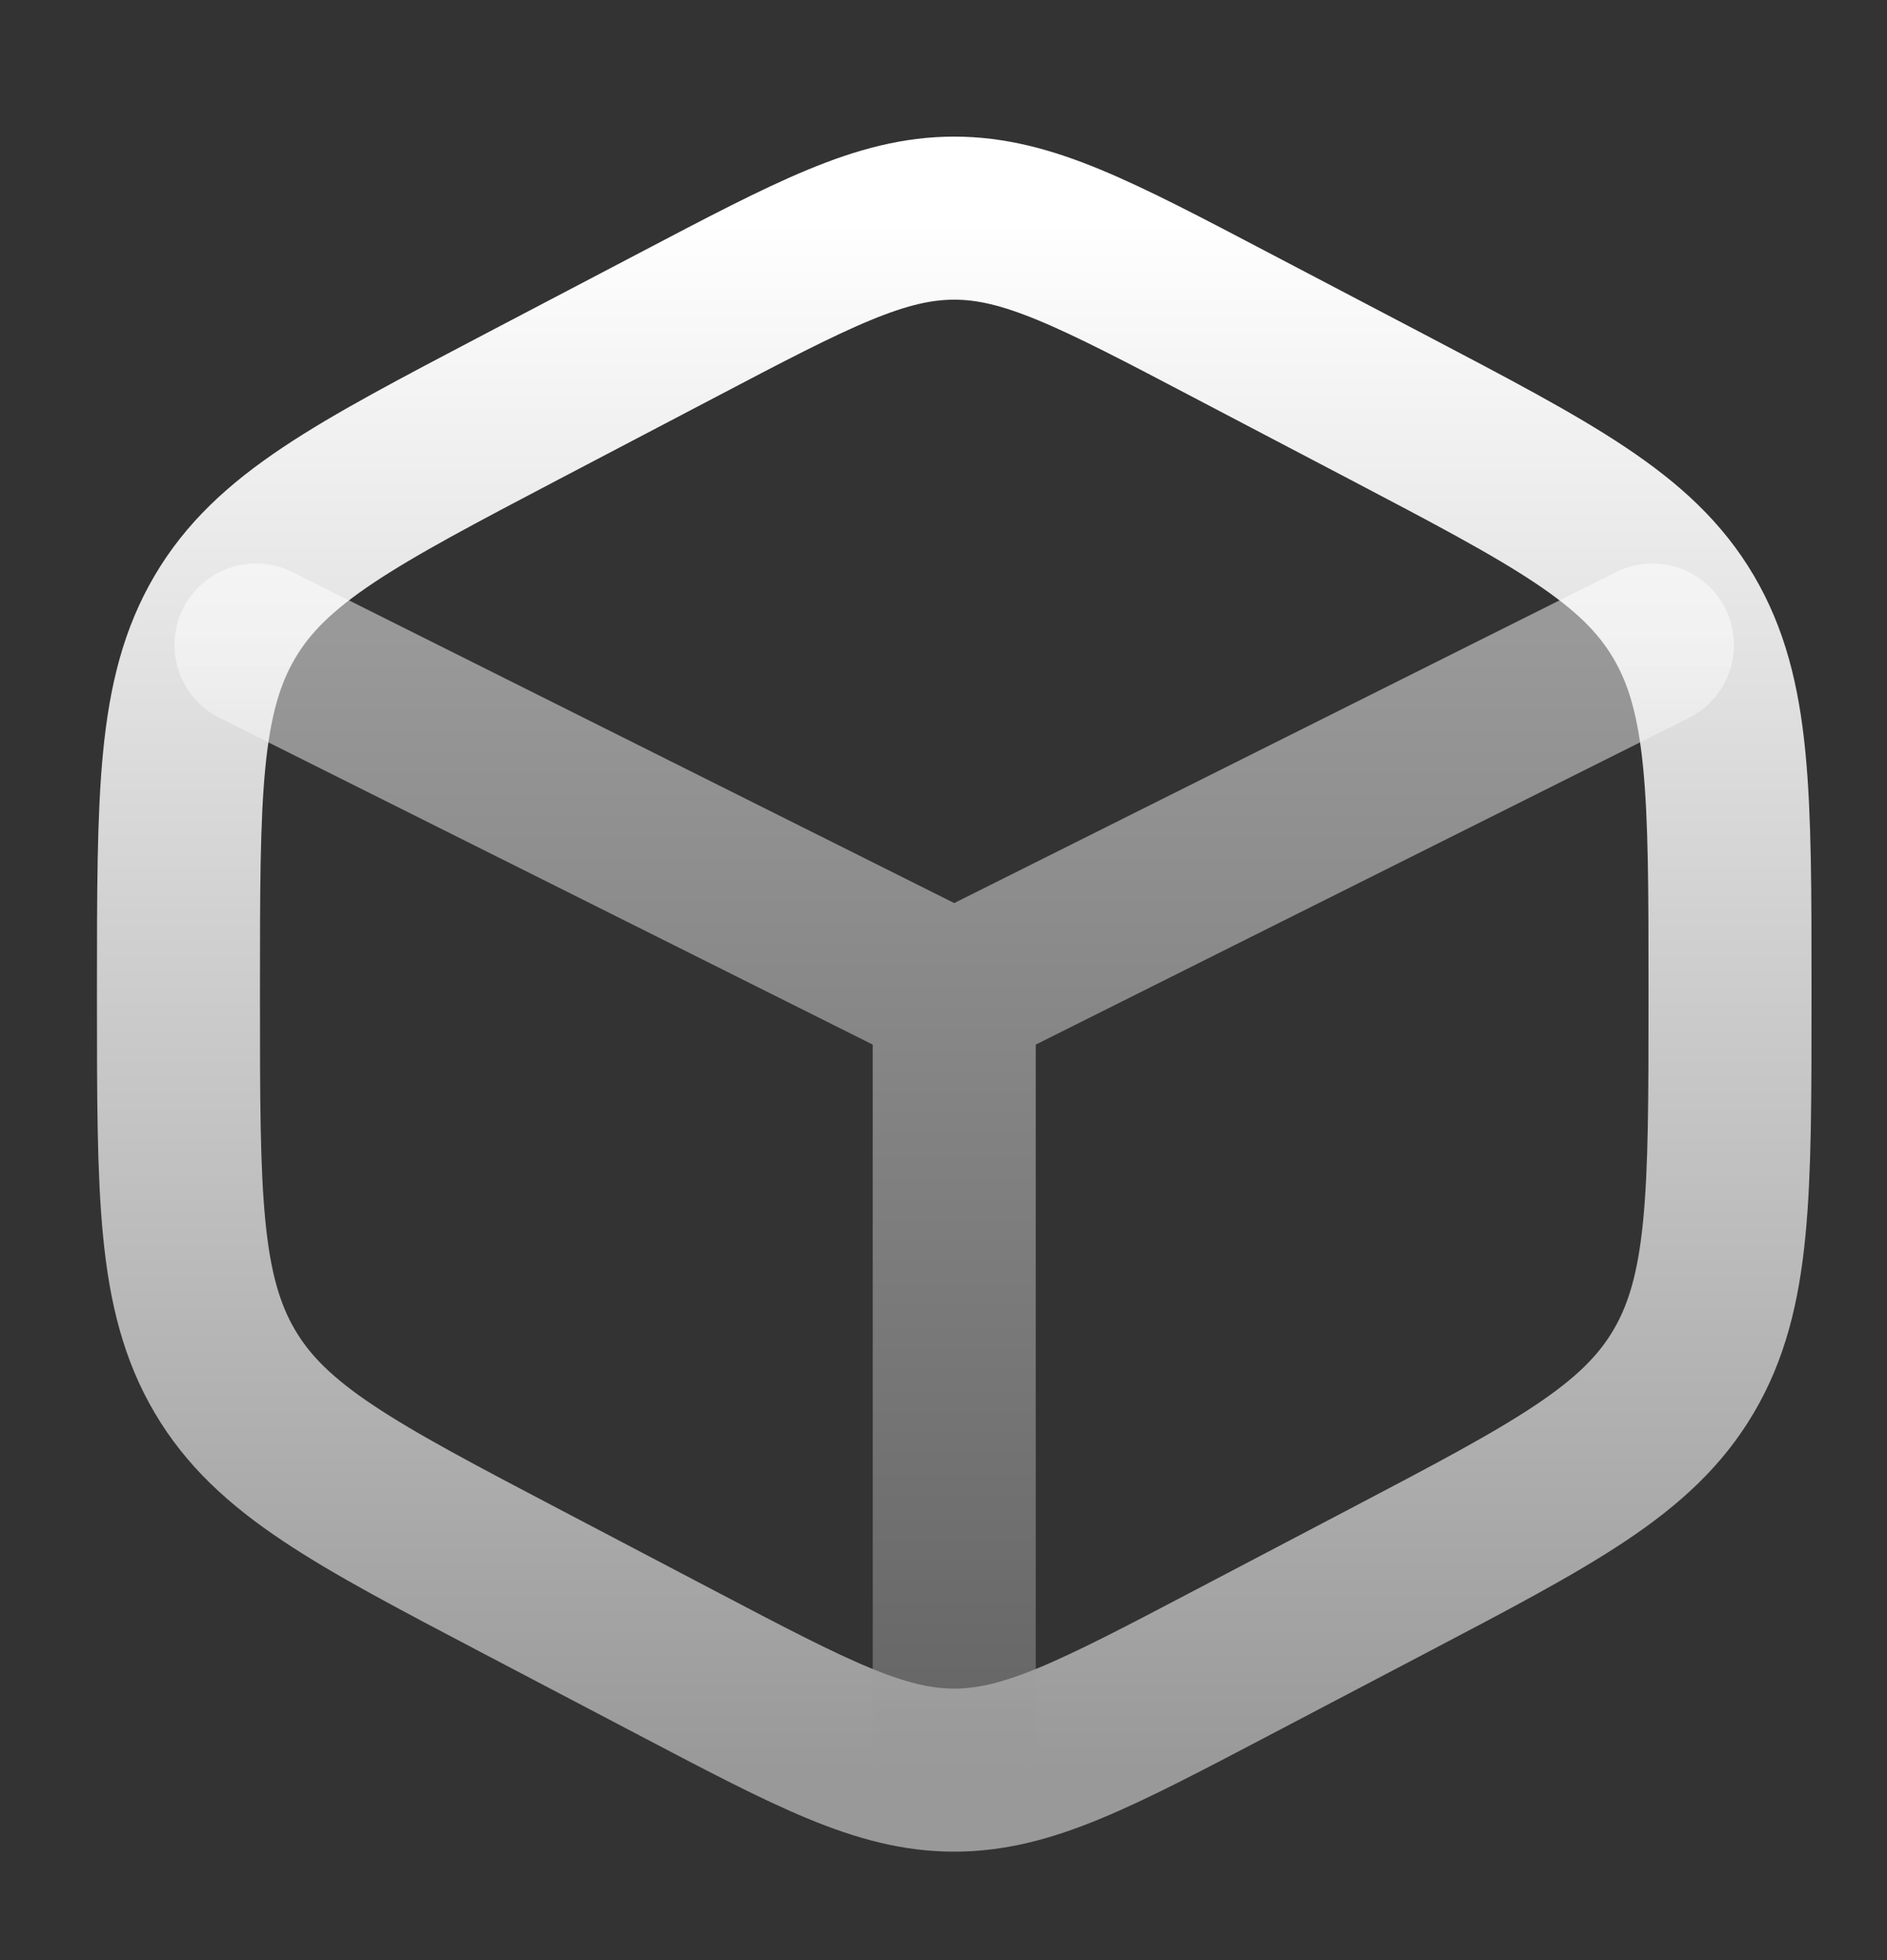 <svg width="26" height="27" viewBox="0 0 26 27" fill="none" xmlns="http://www.w3.org/2000/svg">
<rect x="0" y="0" width="26" height="27" fill="#333333" stroke="none"/>
<path d="M16.972 4.483L19.11 5.604C21.41 6.811 22.56 7.415 23.198 8.499C23.837 9.584 23.837 10.933 23.837 13.632V13.757C23.837 16.456 23.837 17.805 23.198 18.89C22.56 19.974 21.41 20.577 19.11 21.784L16.972 22.906C15.096 23.891 14.157 24.383 13.148 24.383C12.139 24.383 11.2 23.891 9.324 22.906L7.186 21.784C4.886 20.577 3.736 19.974 3.098 18.89C2.459 17.805 2.459 16.456 2.459 13.757V13.632C2.459 10.933 2.459 9.584 3.098 8.499C3.736 7.415 4.886 6.811 7.186 5.604L9.324 4.483C11.2 3.498 12.139 3.005 13.148 3.005C14.157 3.005 15.096 3.498 16.972 4.483Z" stroke="url(#paint0_linear_1828_59913)" stroke-width="2.246" stroke-linecap="round"/>
<path opacity="0.5" d="M22.768 8.885L13.148 13.695M13.148 13.695L3.527 8.885M13.148 13.695V23.849" stroke="url(#paint1_linear_1828_59913)" stroke-width="2.246" stroke-linecap="round"/>
<defs>
<linearGradient id="paint0_linear_1828_59913" x1="13.148" y1="3.005" x2="13.148" y2="24.383" gradientUnits="userSpaceOnUse">
<stop stop-color="white"/>
<stop offset="1" stop-color="#999999"/>
</linearGradient>
<linearGradient id="paint1_linear_1828_59913" x1="13.148" y1="8.885" x2="13.148" y2="23.849" gradientUnits="userSpaceOnUse">
<stop stop-color="white"/>
<stop offset="1" stop-color="#999999"/>
</linearGradient>
</defs>
</svg>
